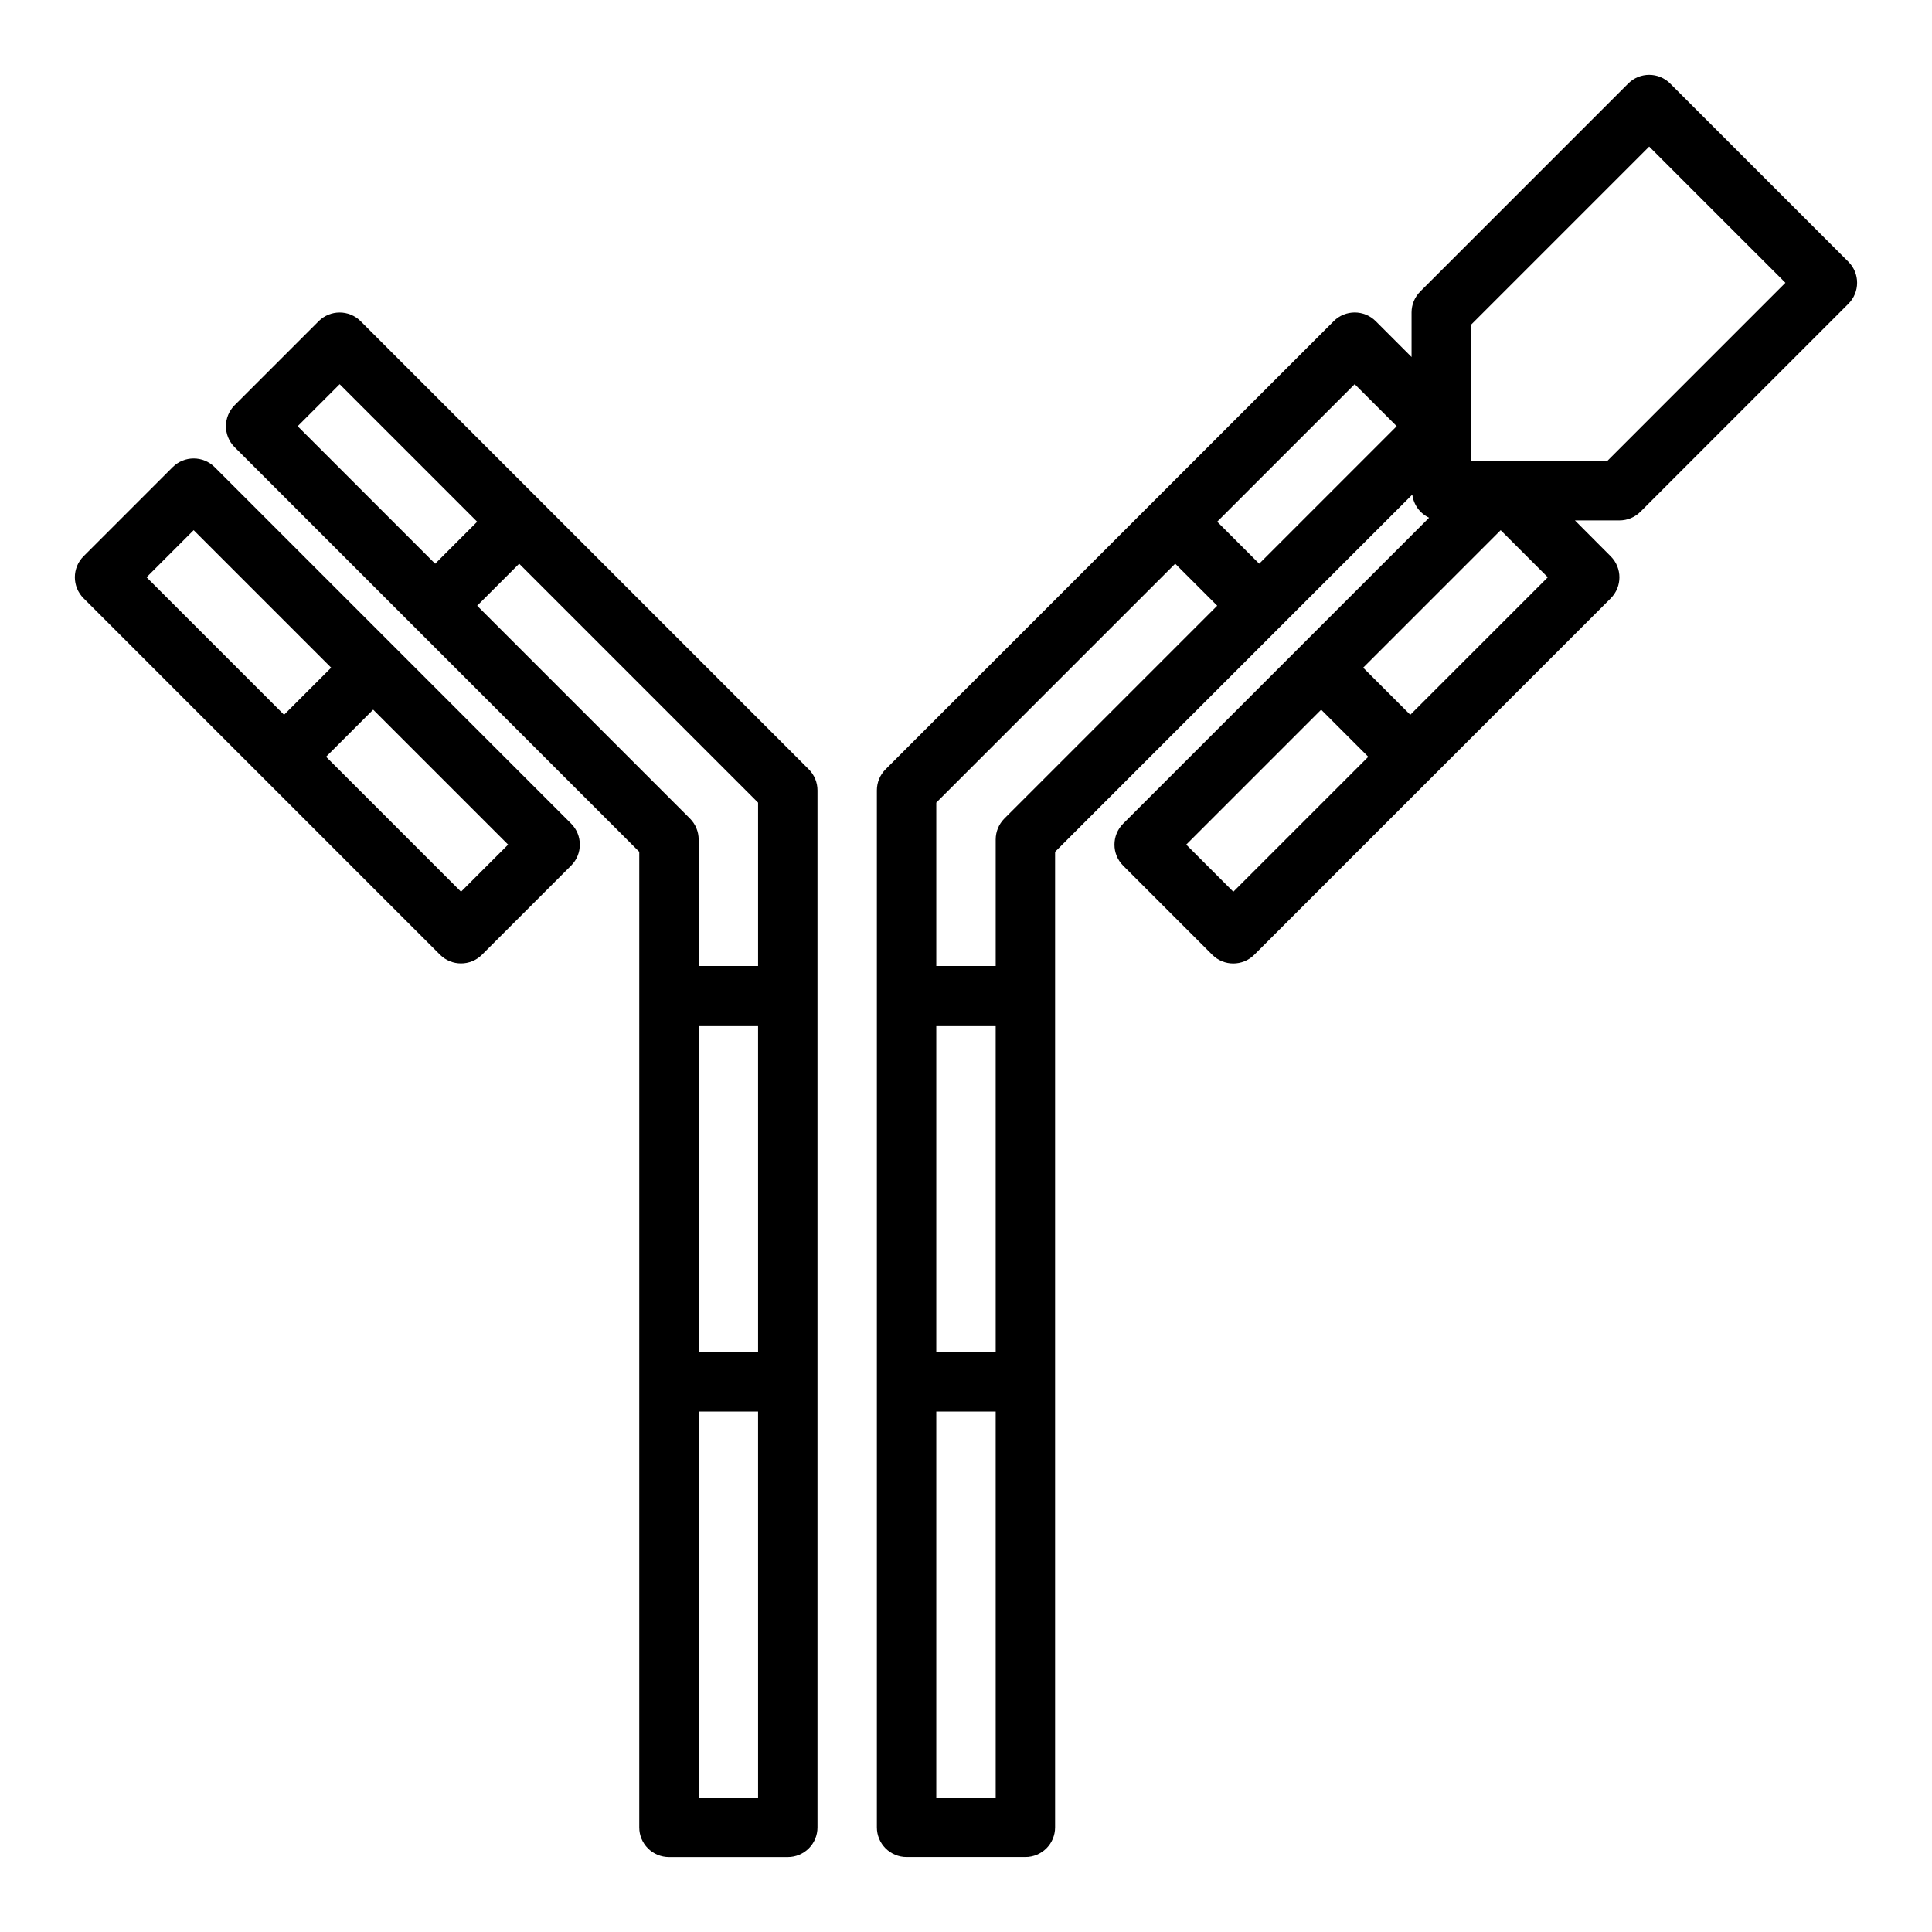 <?xml version="1.0" encoding="UTF-8"?>
<!-- Uploaded to: ICON Repo, www.iconrepo.com, Generator: ICON Repo Mixer Tools -->
<svg fill="#000000" width="800px" height="800px" version="1.1" viewBox="144 144 512 512" xmlns="http://www.w3.org/2000/svg">
 <g>
  <path d="m189.76 267.8-23.617 23.617v-0.004c-3.074 3.074-3.074 8.059 0 11.133l94.465 94.465c3.074 3.074 8.055 3.074 11.129 0l23.617-23.617c3.074-3.074 3.074-8.055 0-11.129l-94.465-94.465c-3.074-3.074-8.055-3.074-11.129 0zm5.562 16.695 36.441 36.441-12.484 12.484-36.441-36.441zm70.852 95.82-35.762-35.762 12.484-12.484 35.762 35.762z"/>
  <path d="m313.41 628.29c0 2.086 0.828 4.09 2.305 5.566 1.477 1.473 3.481 2.305 5.566 2.305h31.488c2.09 0 4.09-0.832 5.566-2.305 1.477-1.477 2.305-3.481 2.305-5.566v-274.84c0-2.09-0.828-4.09-2.305-5.566l-118.76-118.76c-3.074-3.074-8.059-3.074-11.129 0l-22.266 22.262c-3.07 3.074-3.07 8.059 0 11.129l107.23 107.23zm31.488-125.95h-15.746v-86.594h15.742zm-15.746 118.08v-102.34h15.742l0.004 102.34zm-95.141-374.6 36.441 36.441-11.133 11.133-36.438-36.441zm36.441 58.703 11.133-11.133 63.312 63.316v43.297h-15.746v-33.512c0-2.09-0.828-4.09-2.305-5.566z"/>
  <path d="m586.62 166.14c-3.074-3.074-8.059-3.074-11.133 0l-55.105 55.105h0.004c-1.477 1.473-2.309 3.477-2.309 5.562v11.809l-9.5-9.5c-3.074-3.074-8.059-3.074-11.133 0l-118.76 118.76c-1.477 1.477-2.305 3.477-2.305 5.566v274.84c0 2.086 0.828 4.09 2.305 5.566 1.477 1.473 3.481 2.305 5.566 2.305h31.488c2.09 0 4.09-0.832 5.566-2.305 1.477-1.477 2.305-3.481 2.305-5.566v-258.54l94.672-94.676c0.32 2.676 2.004 4.992 4.445 6.133l-81.082 81.082c-3.07 3.074-3.07 8.055 0 11.129l23.617 23.617c3.074 3.074 8.059 3.074 11.133 0l94.465-94.465h-0.004c3.074-3.074 3.074-8.059 0-11.133l-9.484-9.516h11.809c2.086 0 4.09-0.828 5.566-2.305l55.105-55.105h-0.004c3.074-3.074 3.074-8.059 0-11.133zm-178.75 336.19h-15.746v-86.594h15.742zm-15.746 118.08v-102.34h15.742l0.004 102.34zm18.051-259.49c-1.477 1.477-2.305 3.477-2.305 5.566v33.512h-15.746v-43.297l63.316-63.316 11.133 11.133zm67.527-67.535-11.133-11.133 36.441-36.441 11.133 11.137zm-6.856 86.934-12.484-12.484 35.762-35.762 12.484 12.484zm46.895-46.895-12.484-12.484 36.438-36.441 12.484 12.484zm52.184-67.25h-36.102v-36.102l47.23-47.23 36.102 36.098z"/>
 </g>
</svg>